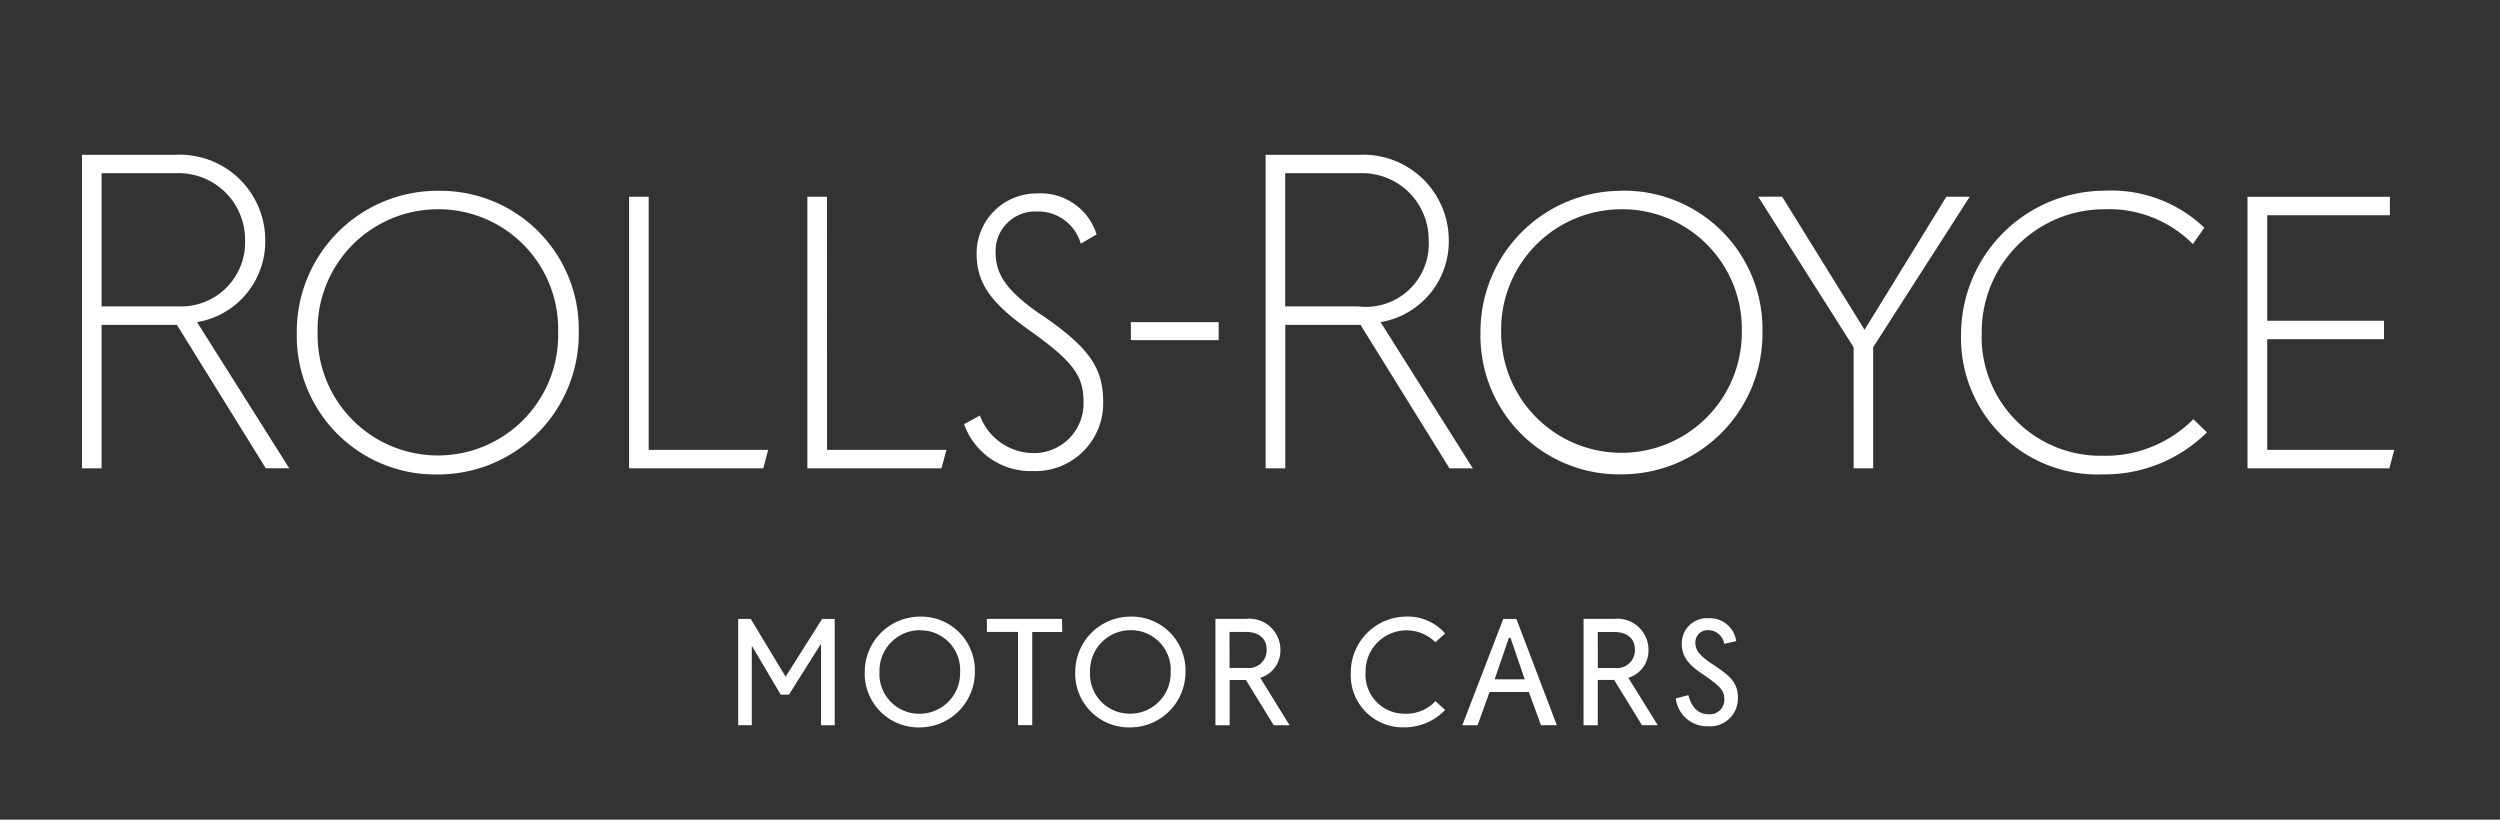 <svg xmlns="http://www.w3.org/2000/svg" width="122" height="40" viewBox="0 0 122 40">
  <rect x="0" y="0" width="122" height="40" fill="#333333" stroke="none"/>
  <g id="Group_9414" data-name="Group 9414" transform="translate(-554 -13)">
    <g id="brand-logo" transform="translate(515 -1100.447)">
      <g id="Wordmark_-_do_not_edit_this" data-name="Wordmark - do not edit this" transform="translate(43 1120.992)">
        <path id="Path_27408" data-name="Path 27408" d="M73.971,23.287h.8c.56,0,1.012.267,1.012.852a.872.872,0,0,1-.983.906h-.825Zm-.694,4.552h.694V25.629h.8l1.358,2.209H76.9l-1.437-2.314a1.382,1.382,0,0,0,.983-1.357,1.516,1.516,0,0,0-1.678-1.519h-1.49ZM68.939,25.6l.694-2.025h.08l.694,2.025Zm3.034,2.235L70,22.65h-.64l-2,5.19h.746l.585-1.623h1.917L71.2,27.84ZM56,23.285h.8c.559,0,1.012.267,1.012.852a.872.872,0,0,1-.983.906h-.826Zm-8.172-.636H44.16v.636h1.519v4.549h.694V23.287h1.464Zm31.541,5.242A1.357,1.357,0,0,0,80.81,26.5c0-.745-.373-1.064-1.251-1.649-.694-.452-.824-.719-.824-1.064a.587.587,0,0,1,.636-.586.789.789,0,0,1,.772.666l.585-.133a1.3,1.3,0,0,0-1.357-1.118,1.229,1.229,0,0,0-1.3,1.251c0,.694.425,1.092,1.118,1.544.718.506.958.718.958,1.145a.705.705,0,0,1-.772.745c-.56,0-.852-.425-.983-.93l-.613.159a1.534,1.534,0,0,0,1.6,1.358m-14.879.053a2.734,2.734,0,0,0,2.025-.852l-.477-.426a1.934,1.934,0,0,1-1.491.613,1.9,1.9,0,0,1-1.917-2.025,2,2,0,0,1,3.407-1.464l.477-.426a2.43,2.43,0,0,0-1.943-.824,2.722,2.722,0,0,0-2.661,2.742A2.537,2.537,0,0,0,64.5,27.942M36.734,22.65H36.12l-1.783,2.821-1.7-2.821h-.614v5.188h.664V24h.027L34.1,26.348h.4L36.04,23.9h.027v3.939h.667Zm18.579,5.19h.694v-2.21H56.8l1.358,2.209h.773L57.5,25.524a1.382,1.382,0,0,0,.983-1.357A1.516,1.516,0,0,0,56.8,22.648H55.313ZM40.886,23.206a1.936,1.936,0,0,1,1.967,2.047,1.977,1.977,0,0,1-1.967,2.025,1.937,1.937,0,0,1-1.967-2.05A1.978,1.978,0,0,1,40.886,23.2m10.275,0a1.937,1.937,0,0,1,1.967,2.05,1.978,1.978,0,0,1-1.967,2.025,1.937,1.937,0,0,1-1.967-2.05A1.977,1.977,0,0,1,51.161,23.2M40.885,27.944a2.7,2.7,0,0,0,2.688-2.691,2.622,2.622,0,0,0-2.688-2.715A2.7,2.7,0,0,0,38.2,25.229a2.623,2.623,0,0,0,2.688,2.715m10.275,0a2.7,2.7,0,0,0,2.688-2.691,2.623,2.623,0,0,0-2.688-2.715,2.7,2.7,0,0,0-2.691,2.691,2.623,2.623,0,0,0,2.691,2.715M75.088,2.658A5.843,5.843,0,0,1,81,8.646,5.87,5.87,0,1,1,69.257,8.7a5.876,5.876,0,0,1,5.831-6.041m.053-.9A6.874,6.874,0,0,0,68.247,8.7a6.763,6.763,0,0,0,6.894,6.894,6.867,6.867,0,0,0,6.867-6.949,6.757,6.757,0,0,0-6.867-6.892M58.717.9h3.62a3.242,3.242,0,0,1,3.381,3.248A3.071,3.071,0,0,1,62.283,7.4H58.717Zm-.955,14.4h.959v-7h3.673l4.339,7h1.14l-4.5-7.133A3.992,3.992,0,0,0,66.7,4.149,4.175,4.175,0,0,0,62.339,0H57.762ZM.958.9H4.579A3.242,3.242,0,0,1,7.959,4.149,3.124,3.124,0,0,1,4.738,7.4H.958ZM0,15.3H.958v-7H4.632l4.339,7h1.145l-4.5-7.133A3.992,3.992,0,0,0,8.944,4.149,4.175,4.175,0,0,0,4.579,0H0ZM51.186,9.047h4.285V8.168H51.186Zm-23.53-7H26.7V15.3h6.548l.239-.9H27.656Zm8.7,0H35.4V15.3h6.545l.241-.9H36.36Zm55.766,0H90.983L86.991,8.541,82.968,2.046H81.8l4.657,7.347V15.3h.954V9.392ZM46.794,7.8c-1.811-1.251-2.21-2.05-2.21-3.089a1.933,1.933,0,0,1,2-1.943,2.158,2.158,0,0,1,2.157,1.571l.772-.452a2.855,2.855,0,0,0-2.9-2,2.924,2.924,0,0,0-2.954,2.929c0,1.49.745,2.449,2.581,3.753,2.209,1.57,2.636,2.262,2.636,3.515a2.416,2.416,0,0,1-2.449,2.474,2.805,2.805,0,0,1-2.608-1.834l-.772.422a3.444,3.444,0,0,0,3.355,2.289,3.31,3.31,0,0,0,3.434-3.355c0-1.678-.666-2.661-3.034-4.285m65.825-4.843v-.9h-6.948V15.3h6.922l.239-.9h-6.2v-5.4h5.7v-.9h-5.7V2.951ZM98.511,15.595a7.1,7.1,0,0,0,5.19-2.05l-.666-.64a6.06,6.06,0,0,1-4.445,1.783,5.8,5.8,0,0,1-5.882-6.014A5.989,5.989,0,0,1,98.7,2.658a5.772,5.772,0,0,1,4.313,1.7l.558-.8A6.572,6.572,0,0,0,98.7,1.754a7.019,7.019,0,0,0-7,6.974A6.66,6.66,0,0,0,98.511,15.6M17.328,2.658a5.843,5.843,0,0,1,5.909,5.989A5.87,5.87,0,1,1,11.5,8.7,5.876,5.876,0,0,1,17.33,2.658m.053-.9a6.874,6.874,0,0,0-6.9,6.948,6.763,6.763,0,0,0,6.894,6.894,6.867,6.867,0,0,0,6.867-6.947,6.757,6.757,0,0,0-6.867-6.894" transform="translate(0 0.008)" fill="#fff"/>
      </g>
    </g>
    <rect id="Rectangle_1575" data-name="Rectangle 1575" width="122" height="40" transform="translate(554 13)" fill="none"/>
  </g>
</svg>
